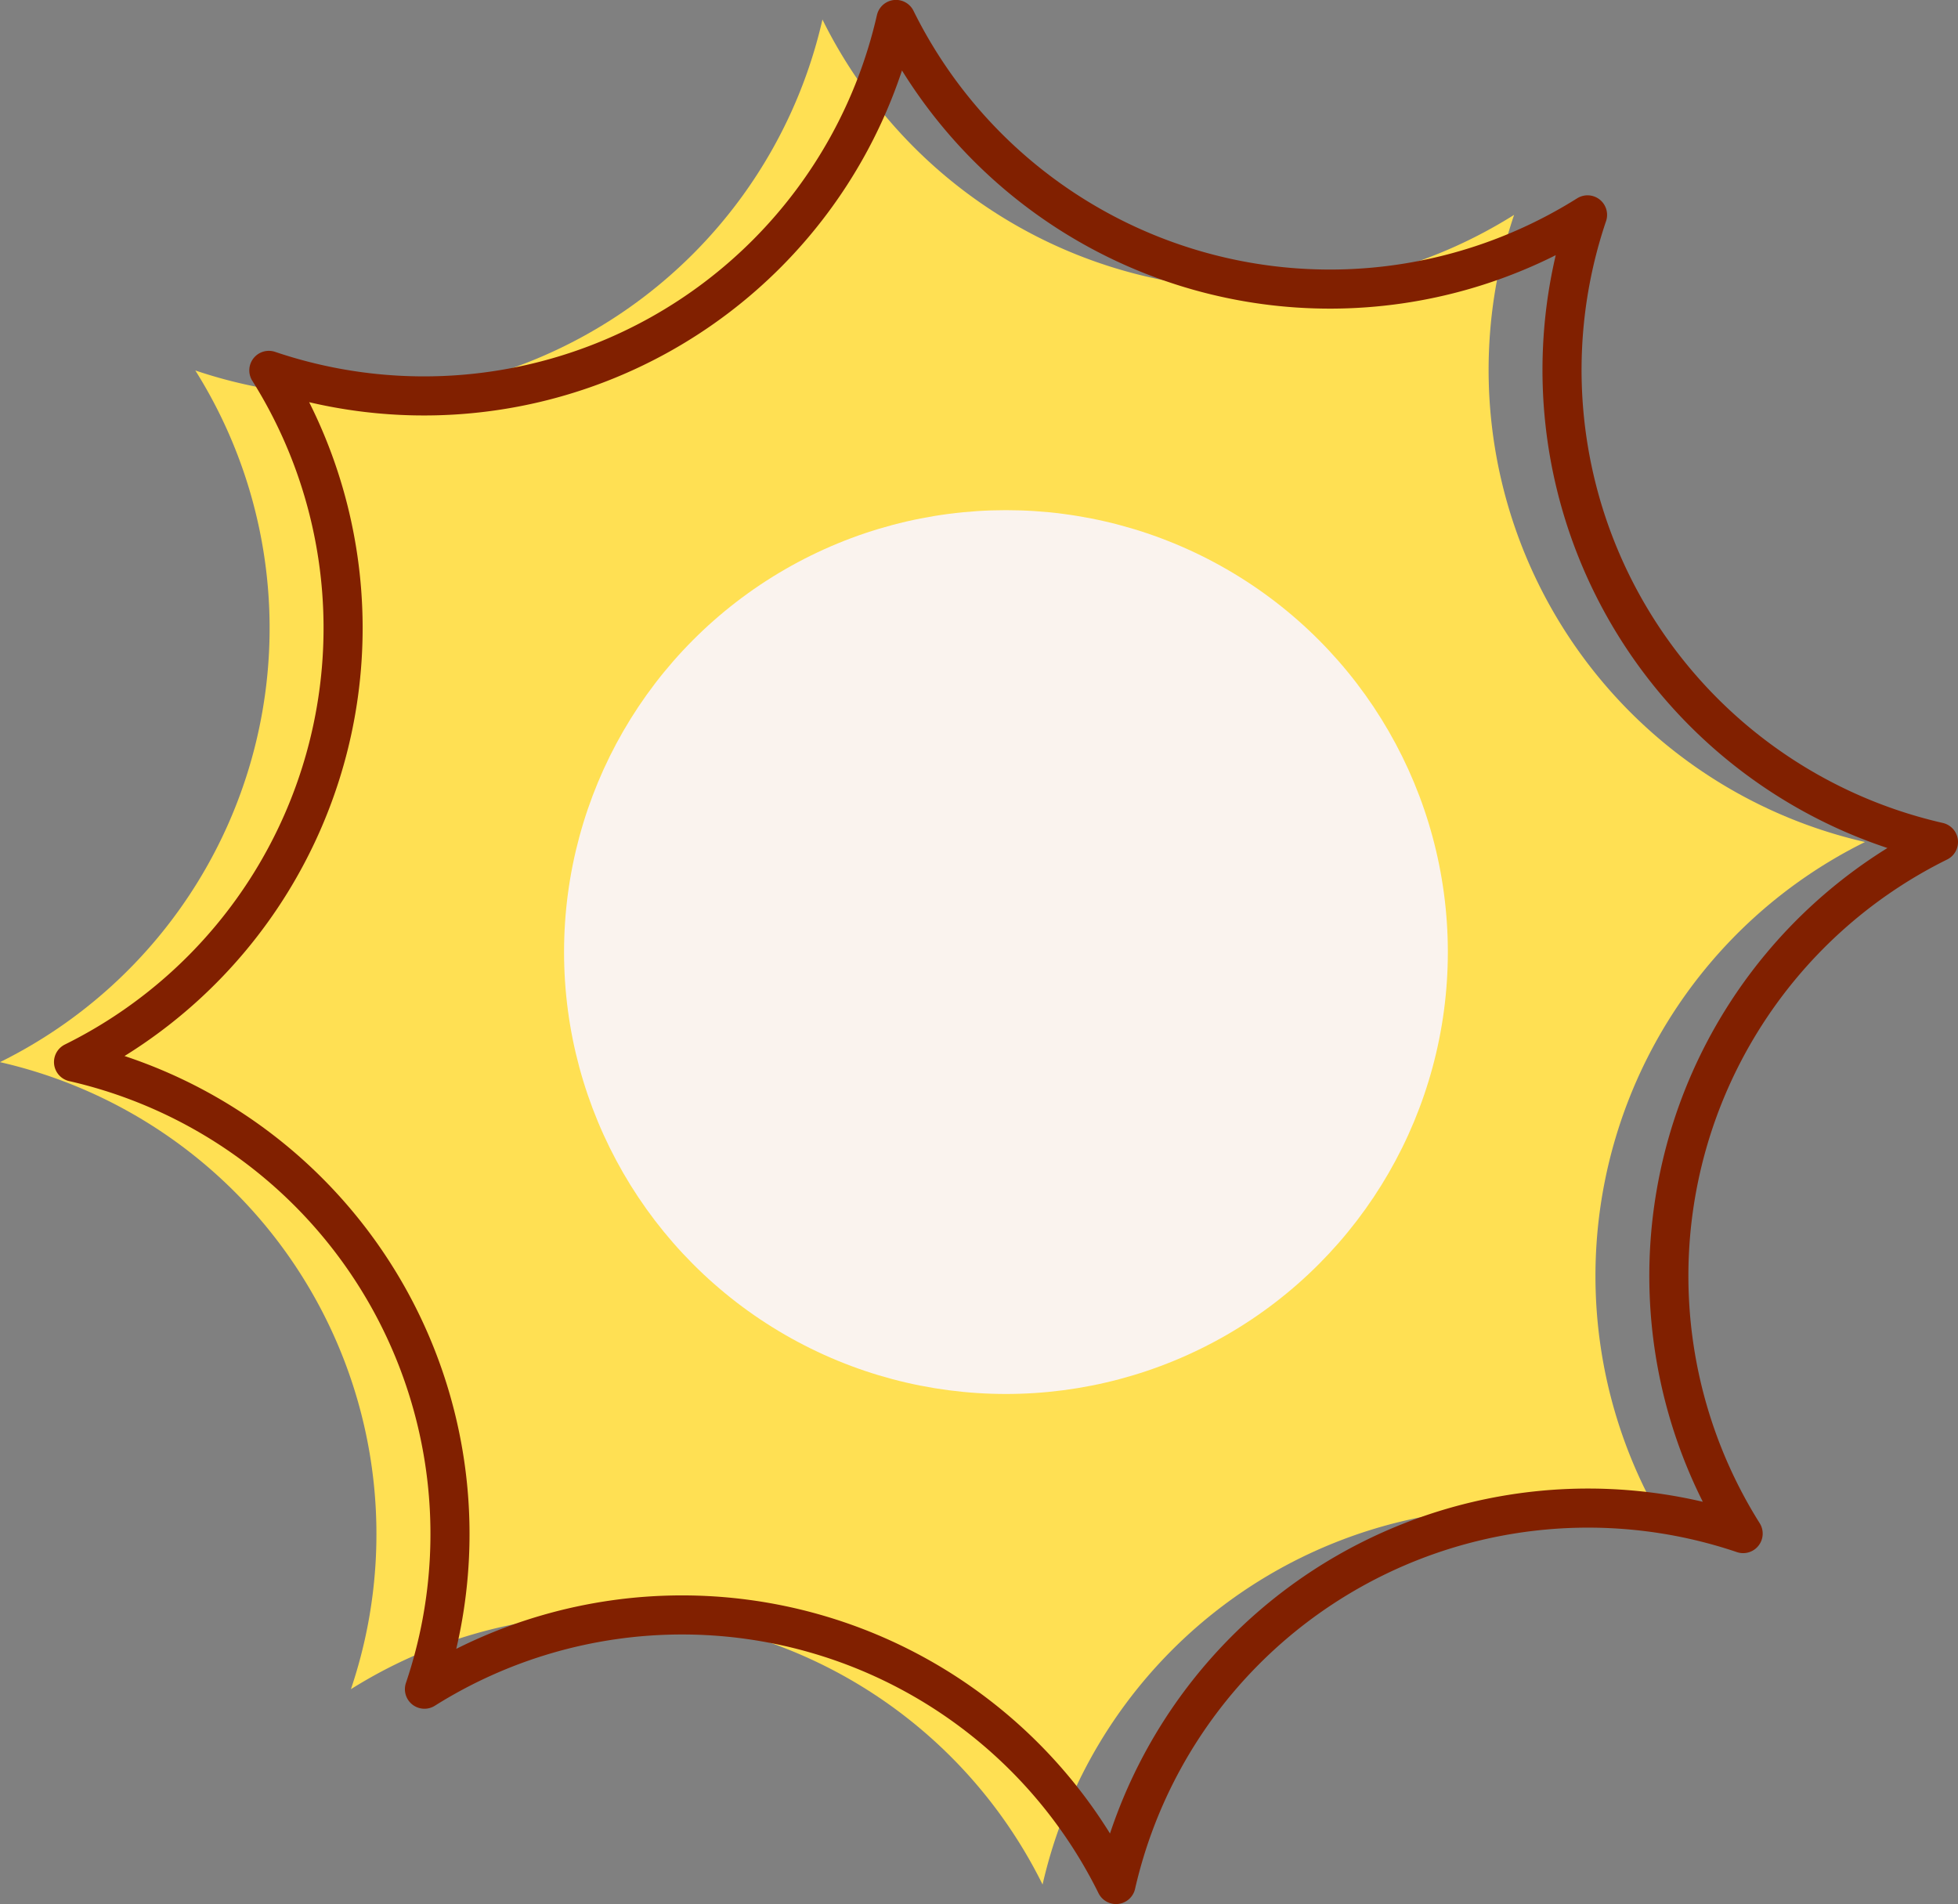 <svg xmlns="http://www.w3.org/2000/svg" viewBox="0 0 215.43 209.5"><rect x="0" y="0" width="215.43" height="209.5" fill="#808080" stroke="none"/><defs><style>.cls-1{fill:#ffe053;}.cls-2{fill:none;stroke:#812000;stroke-linecap:round;stroke-linejoin:round;stroke-width:4.3px;}.cls-3{fill:#faf3ee;}</style></defs><title>sol</title><g id="Capa_2" data-name="Capa 2"><path class="cls-1" d="M166.59,23.64h0a53.28,53.28,0,0,0,38.61,69h0a53.26,53.26,0,0,0-21.49,76.09h0a53.26,53.26,0,0,0-69,38.61h0a53.27,53.27,0,0,0-76.1-21.49h0A53.26,53.26,0,0,0,0,116.86H0a53.26,53.26,0,0,0,21.49-76.1h0a53.27,53.27,0,0,0,69-38.61h0A53.25,53.25,0,0,0,166.59,23.64Z"></path><path class="cls-2" d="M174.67,23.64h0a53.27,53.27,0,0,0,38.61,69h0a53.25,53.25,0,0,0-21.49,76.09h0a53.28,53.28,0,0,0-69,38.61h0a53.26,53.26,0,0,0-76.09-21.49h0a53.26,53.26,0,0,0-38.61-69h0a53.27,53.27,0,0,0,21.49-76.1h0a53.26,53.26,0,0,0,69-38.61h0A53.26,53.26,0,0,0,174.67,23.64Z"></path><circle class="cls-3" cx="110.68" cy="104.75" r="48.62"></circle></g></svg>
